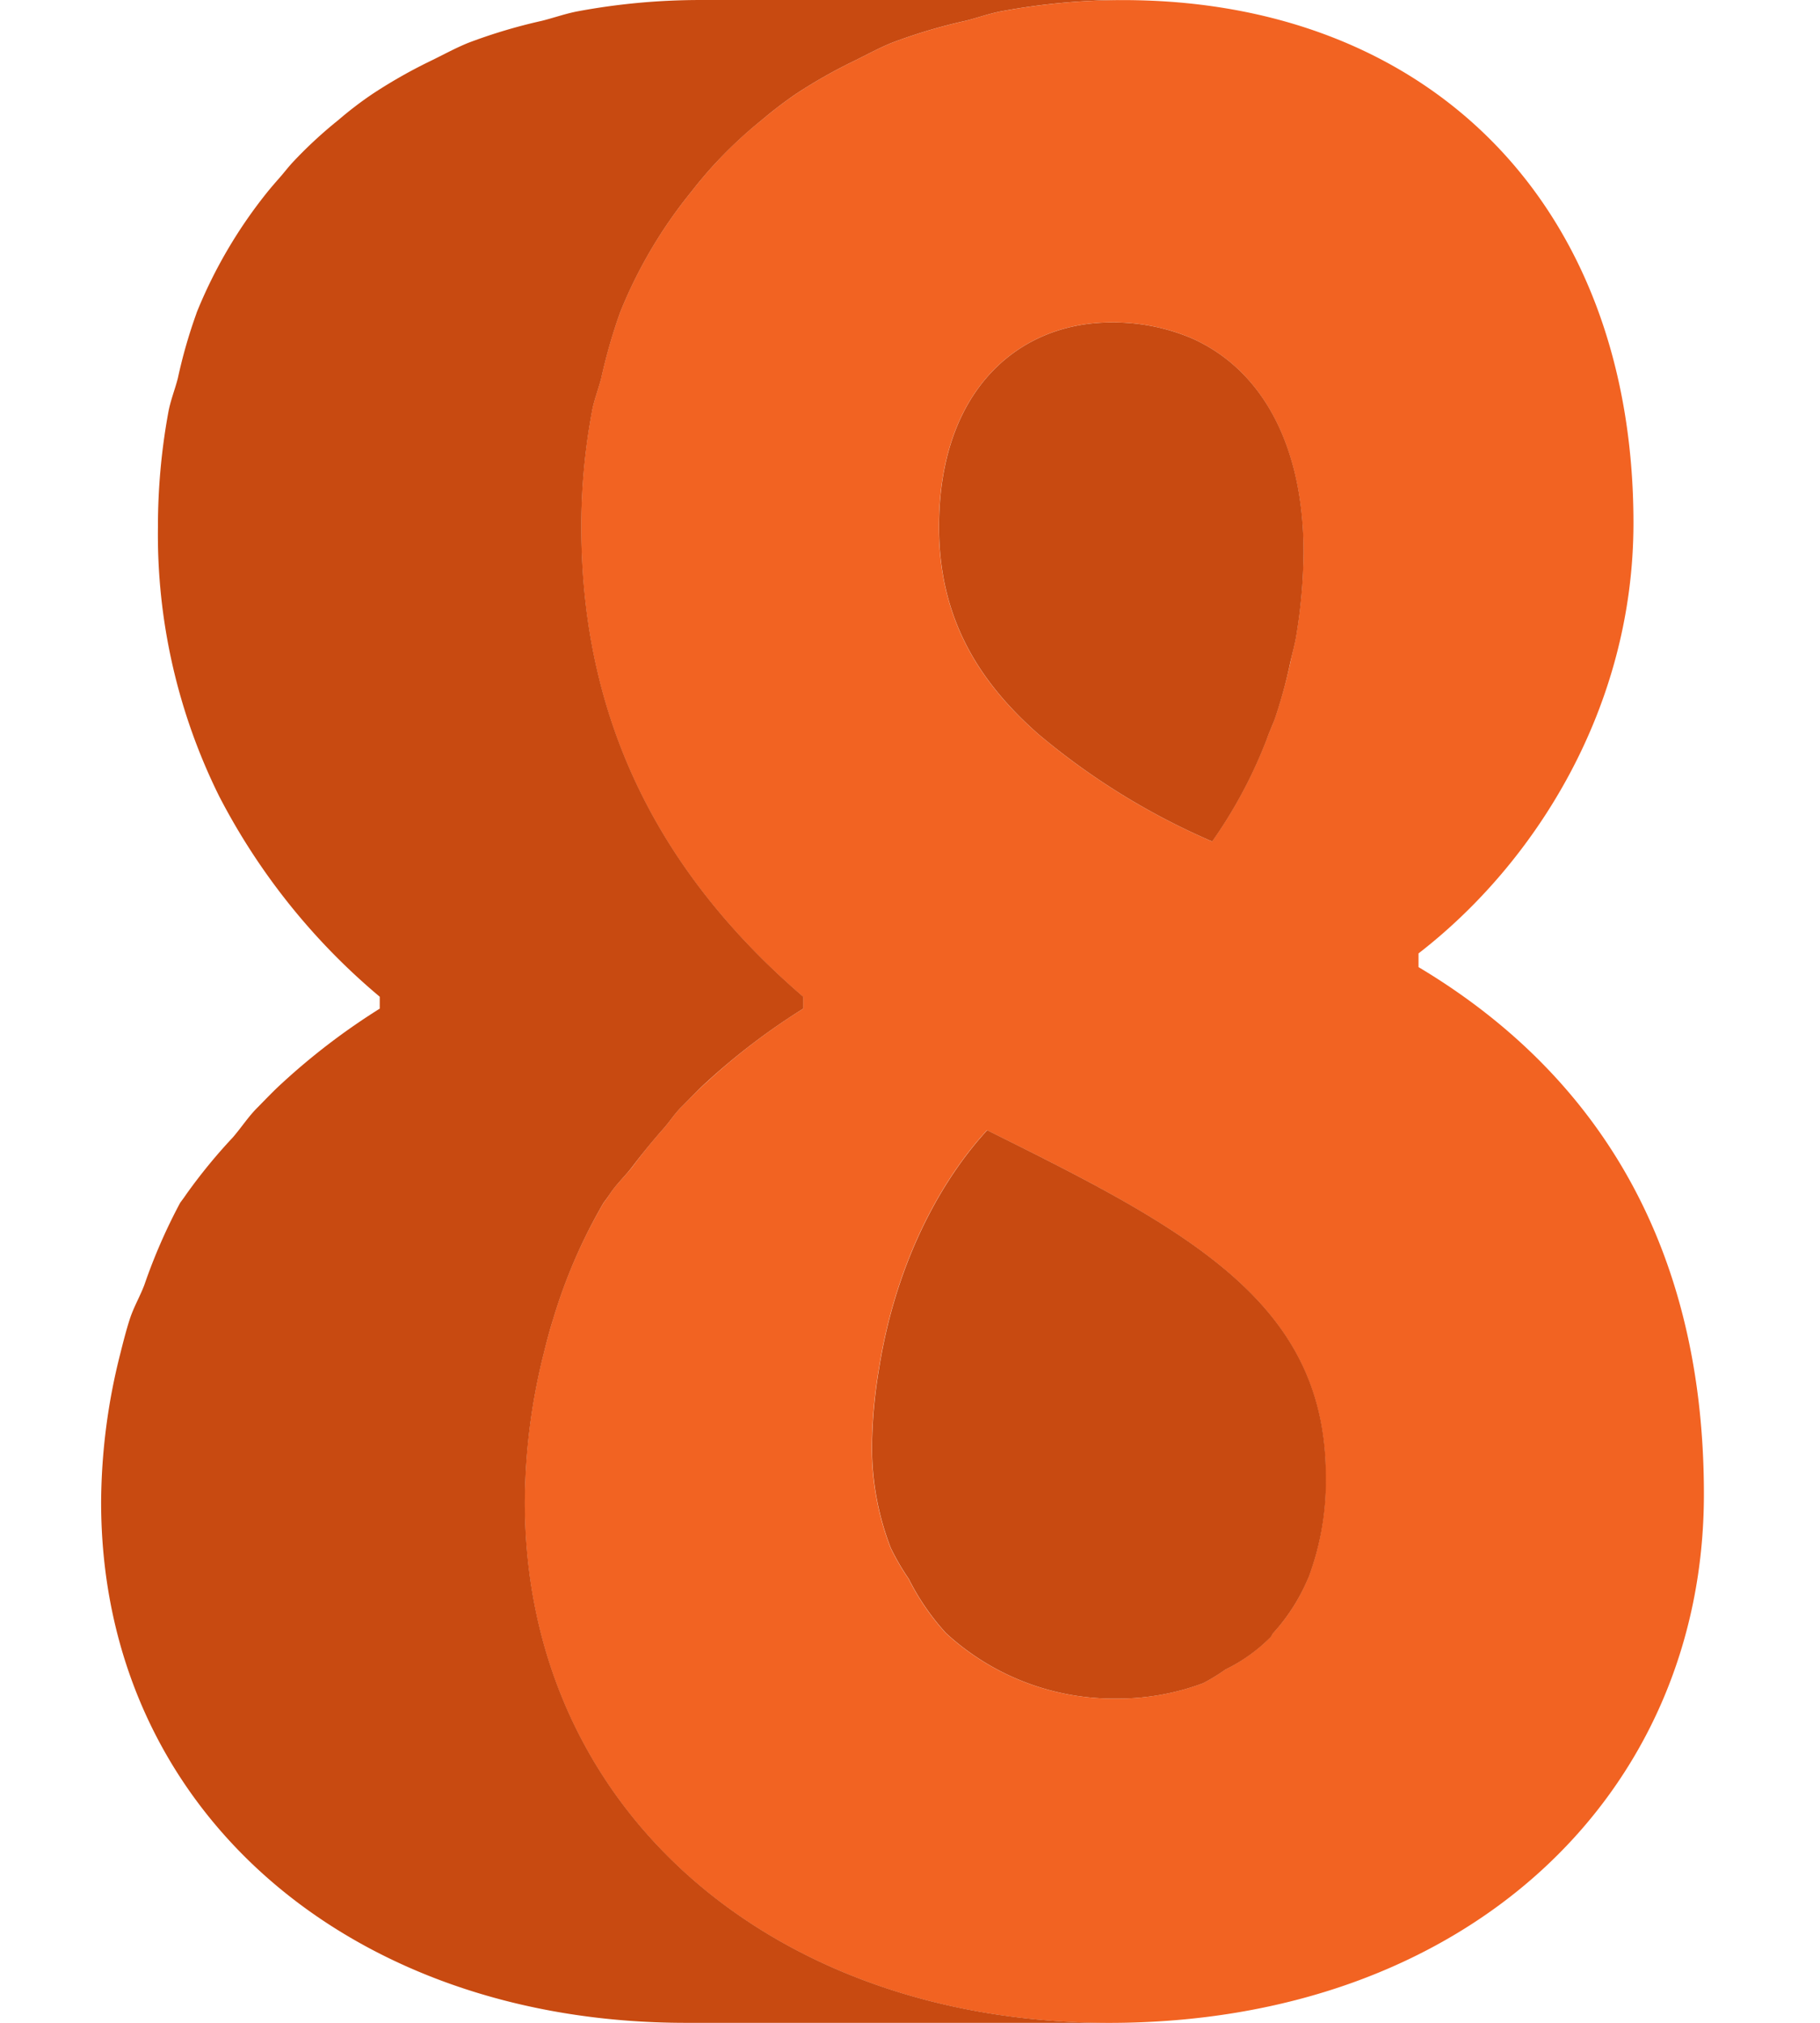 <svg xmlns="http://www.w3.org/2000/svg" width="180" height="200" viewBox="0 0 180 200"><g id="&#x7EC4;_441" data-name="&#x7EC4; 441" transform="translate(-21540 -1474)"><g id="&#x7EC4;_280" data-name="&#x7EC4; 280" transform="translate(21550 1474)"><path id="&#x8DEF;&#x5F84;_354" data-name="&#x8DEF;&#x5F84; 354" d="M5527.233,4329.455V4328.1c11.552-8.926,21.257-24.3,21.257-42.556,0-31.49-20.242-51.7-50.506-51.7a66.2,66.2,0,0,0-11.979,1.105c-1.258.233-2.383.649-3.59.953a53.182,53.182,0,0,0-7.231,2.151c-1.318.526-2.535,1.206-3.782,1.814a50.974,50.974,0,0,0-5.7,3.226,41.72,41.72,0,0,0-3.419,2.606,41.052,41.052,0,0,0-4.554,4.238c-.842.9-1.644,1.855-2.393,2.82a46.171,46.171,0,0,0-7.07,11.957,54.09,54.09,0,0,0-1.875,6.531c-.306,1.178-.74,2.23-.944,3.438a61.7,61.7,0,0,0-1.024,11.257c0,20.406,8.854,35.184,21.948,46.451v1.176a64.189,64.189,0,0,0-9.655,7.373c-.863.762-1.645,1.613-2.465,2.424-.67.69-1.186,1.512-1.836,2.221-1.015,1.146-1.988,2.344-2.891,3.561-.74.954-1.623,1.754-2.292,2.769-.172.3-.405.569-.608.862a52.083,52.083,0,0,0-4.989,11.5c-.345,1.1-.64,2.2-.923,3.356a61.288,61.288,0,0,0-1.877,14.717c0,30.518,24.645,51.491,57.789,51.491,35.355,0,58.833-22.557,58.833-52.272C5555.458,4355.115,5543.217,4339,5527.233,4329.455Zm-22.374-62.149c7.06,3.185,10.994,10.781,10.994,21.146a52.439,52.439,0,0,1-.74,8.347c-.152.842-.385,1.7-.558,2.545a51.285,51.285,0,0,1-1.592,5.7c-.184.476-.376.923-.578,1.4-.122.375-.274.76-.427,1.125a46.265,46.265,0,0,1-5.142,9.463,69.145,69.145,0,0,1-17.159-10.588c-6.1-5.345-9.859-11.684-9.859-20.508,0-13.63,8-20.223,17.008-20.223h0A19.8,19.8,0,0,1,5504.859,4267.305Zm11.5,122.454-.081.172a18.557,18.557,0,0,1-3.419,5.355c-.121.121-.161.324-.293.445a16.767,16.767,0,0,1-4.453,3.174,18.6,18.6,0,0,1-2.2,1.35,23.928,23.928,0,0,1-8.448,1.521,24.5,24.5,0,0,1-17-6.49,23.85,23.85,0,0,1-3.672-5.355,23.16,23.16,0,0,1-1.773-3.052,27.454,27.454,0,0,1-1.857-9.981,49.231,49.231,0,0,1,.721-7.869c1.471-9.229,5.355-17.657,10.669-23.449h0c5.143,2.557,9.8,4.88,13.9,7.242,12.313,7.078,19.595,14.311,19.595,26.968A27.2,27.2,0,0,1,5516.361,4389.759Z" transform="translate(-5396.939 -4233.836)" fill="#f26322"></path><path id="&#x8DEF;&#x5F84;_355" data-name="&#x8DEF;&#x5F84; 355" d="M5457.739,4235.311c-9.036,0-17.009,6.594-17.009,20.224,0,8.823,3.763,15.161,9.858,20.507a69.2,69.2,0,0,0,17.16,10.588,46.289,46.289,0,0,0,5.143-9.462c.152-.365.3-.751.426-1.126q.3-.715.578-1.4a47.118,47.118,0,0,0,1.571-5.7c.193-.842.427-1.7.579-2.545a52.585,52.585,0,0,0,.739-8.367c0-10.346-3.935-17.941-10.993-21.125a19.8,19.8,0,0,0-8.053-1.594Z" transform="translate(-5357.859 -4203.43)" fill="#c84a11"></path><path id="&#x8DEF;&#x5F84;_374" data-name="&#x8DEF;&#x5F84; 374" d="M5465.716,4246.251c-4.108-2.363-8.764-4.686-13.9-7.242-5.314,5.792-9.2,14.22-10.67,23.448a49.245,49.245,0,0,0-.72,7.871,27.464,27.464,0,0,0,1.855,9.979,23.443,23.443,0,0,0,1.774,3.053,23.876,23.876,0,0,0,3.672,5.354,24.5,24.5,0,0,0,17,6.491,23.989,23.989,0,0,0,8.449-1.521,19.009,19.009,0,0,0,2.2-1.35,16.511,16.511,0,0,0,4.453-3.175c.131-.121.172-.325.294-.446a18.867,18.867,0,0,0,3.418-5.354l.081-.173a27.17,27.17,0,0,0,1.693-9.969C5485.31,4260.561,5478.029,4253.331,5465.716,4246.251Z" transform="translate(-5364.184 -4127.264)" fill="#c84a11"></path><path id="&#x8DEF;&#x5F84;_375" data-name="&#x8DEF;&#x5F84; 375" d="M5478.8,4382.345a61.29,61.29,0,0,1,1.876-14.717c.283-1.155.578-2.281.922-3.356a52.79,52.79,0,0,1,4.99-11.521c.2-.273.416-.539.608-.843.669-1.015,1.553-1.814,2.272-2.769.923-1.217,1.9-2.414,2.91-3.561.65-.709,1.166-1.53,1.836-2.221.822-.811,1.6-1.662,2.444-2.424a65.469,65.469,0,0,1,9.676-7.373v-1.176c-13.094-11.268-21.947-26.045-21.947-46.451a61.7,61.7,0,0,1,1.024-11.257c.2-1.208.639-2.261.943-3.438a54.269,54.269,0,0,1,1.875-6.531,46.226,46.226,0,0,1,7.07-11.957c.75-.965,1.552-1.918,2.393-2.82a43.049,43.049,0,0,1,4.554-4.238,41.72,41.72,0,0,1,3.419-2.606,51.237,51.237,0,0,1,5.7-3.226c1.247-.608,2.465-1.288,3.783-1.814a53.169,53.169,0,0,1,7.23-2.151c1.207-.3,2.333-.72,3.59-.953a66.217,66.217,0,0,1,11.979-1.105h-41.876a66.182,66.182,0,0,0-11.978,1.105c-1.258.233-2.4.649-3.61.953a53.325,53.325,0,0,0-7.212,2.151c-1.318.526-2.535,1.206-3.792,1.814a50.163,50.163,0,0,0-5.69,3.226,35.828,35.828,0,0,0-3.418,2.606,43.056,43.056,0,0,0-4.573,4.238c-.437.478-.821.984-1.259,1.482-.384.435-.779.892-1.145,1.338a47.3,47.3,0,0,0-7.039,11.957l-.082.244a50.18,50.18,0,0,0-1.794,6.287c-.306,1.178-.741,2.23-.954,3.438a62.679,62.679,0,0,0-1.014,11.257,58.214,58.214,0,0,0,6.064,26.644,64.543,64.543,0,0,0,15.873,19.808v1.176a65.754,65.754,0,0,0-9.645,7.354c-.863.781-1.664,1.633-2.465,2.443-.913.913-1.593,1.988-2.445,2.962a54.1,54.1,0,0,0-4.574,5.588c-.2.3-.405.569-.607.843a55.438,55.438,0,0,0-3.55,8.143c-.446,1.168-1.044,2.161-1.44,3.378-.345,1.075-.639,2.222-.922,3.356a60.709,60.709,0,0,0-1.908,14.717c0,30.518,24.676,51.491,57.82,51.491h41.875C5503.443,4433.836,5478.8,4412.863,5478.8,4382.345Z" transform="translate(-5436.891 -4233.836)" fill="#c84a11"></path></g><rect id="&#x77E9;&#x5F62;_185" data-name="&#x77E9;&#x5F62; 185" width="180" height="200" transform="translate(21540 1474)" fill="none" opacity="0.35"></rect></g></svg>